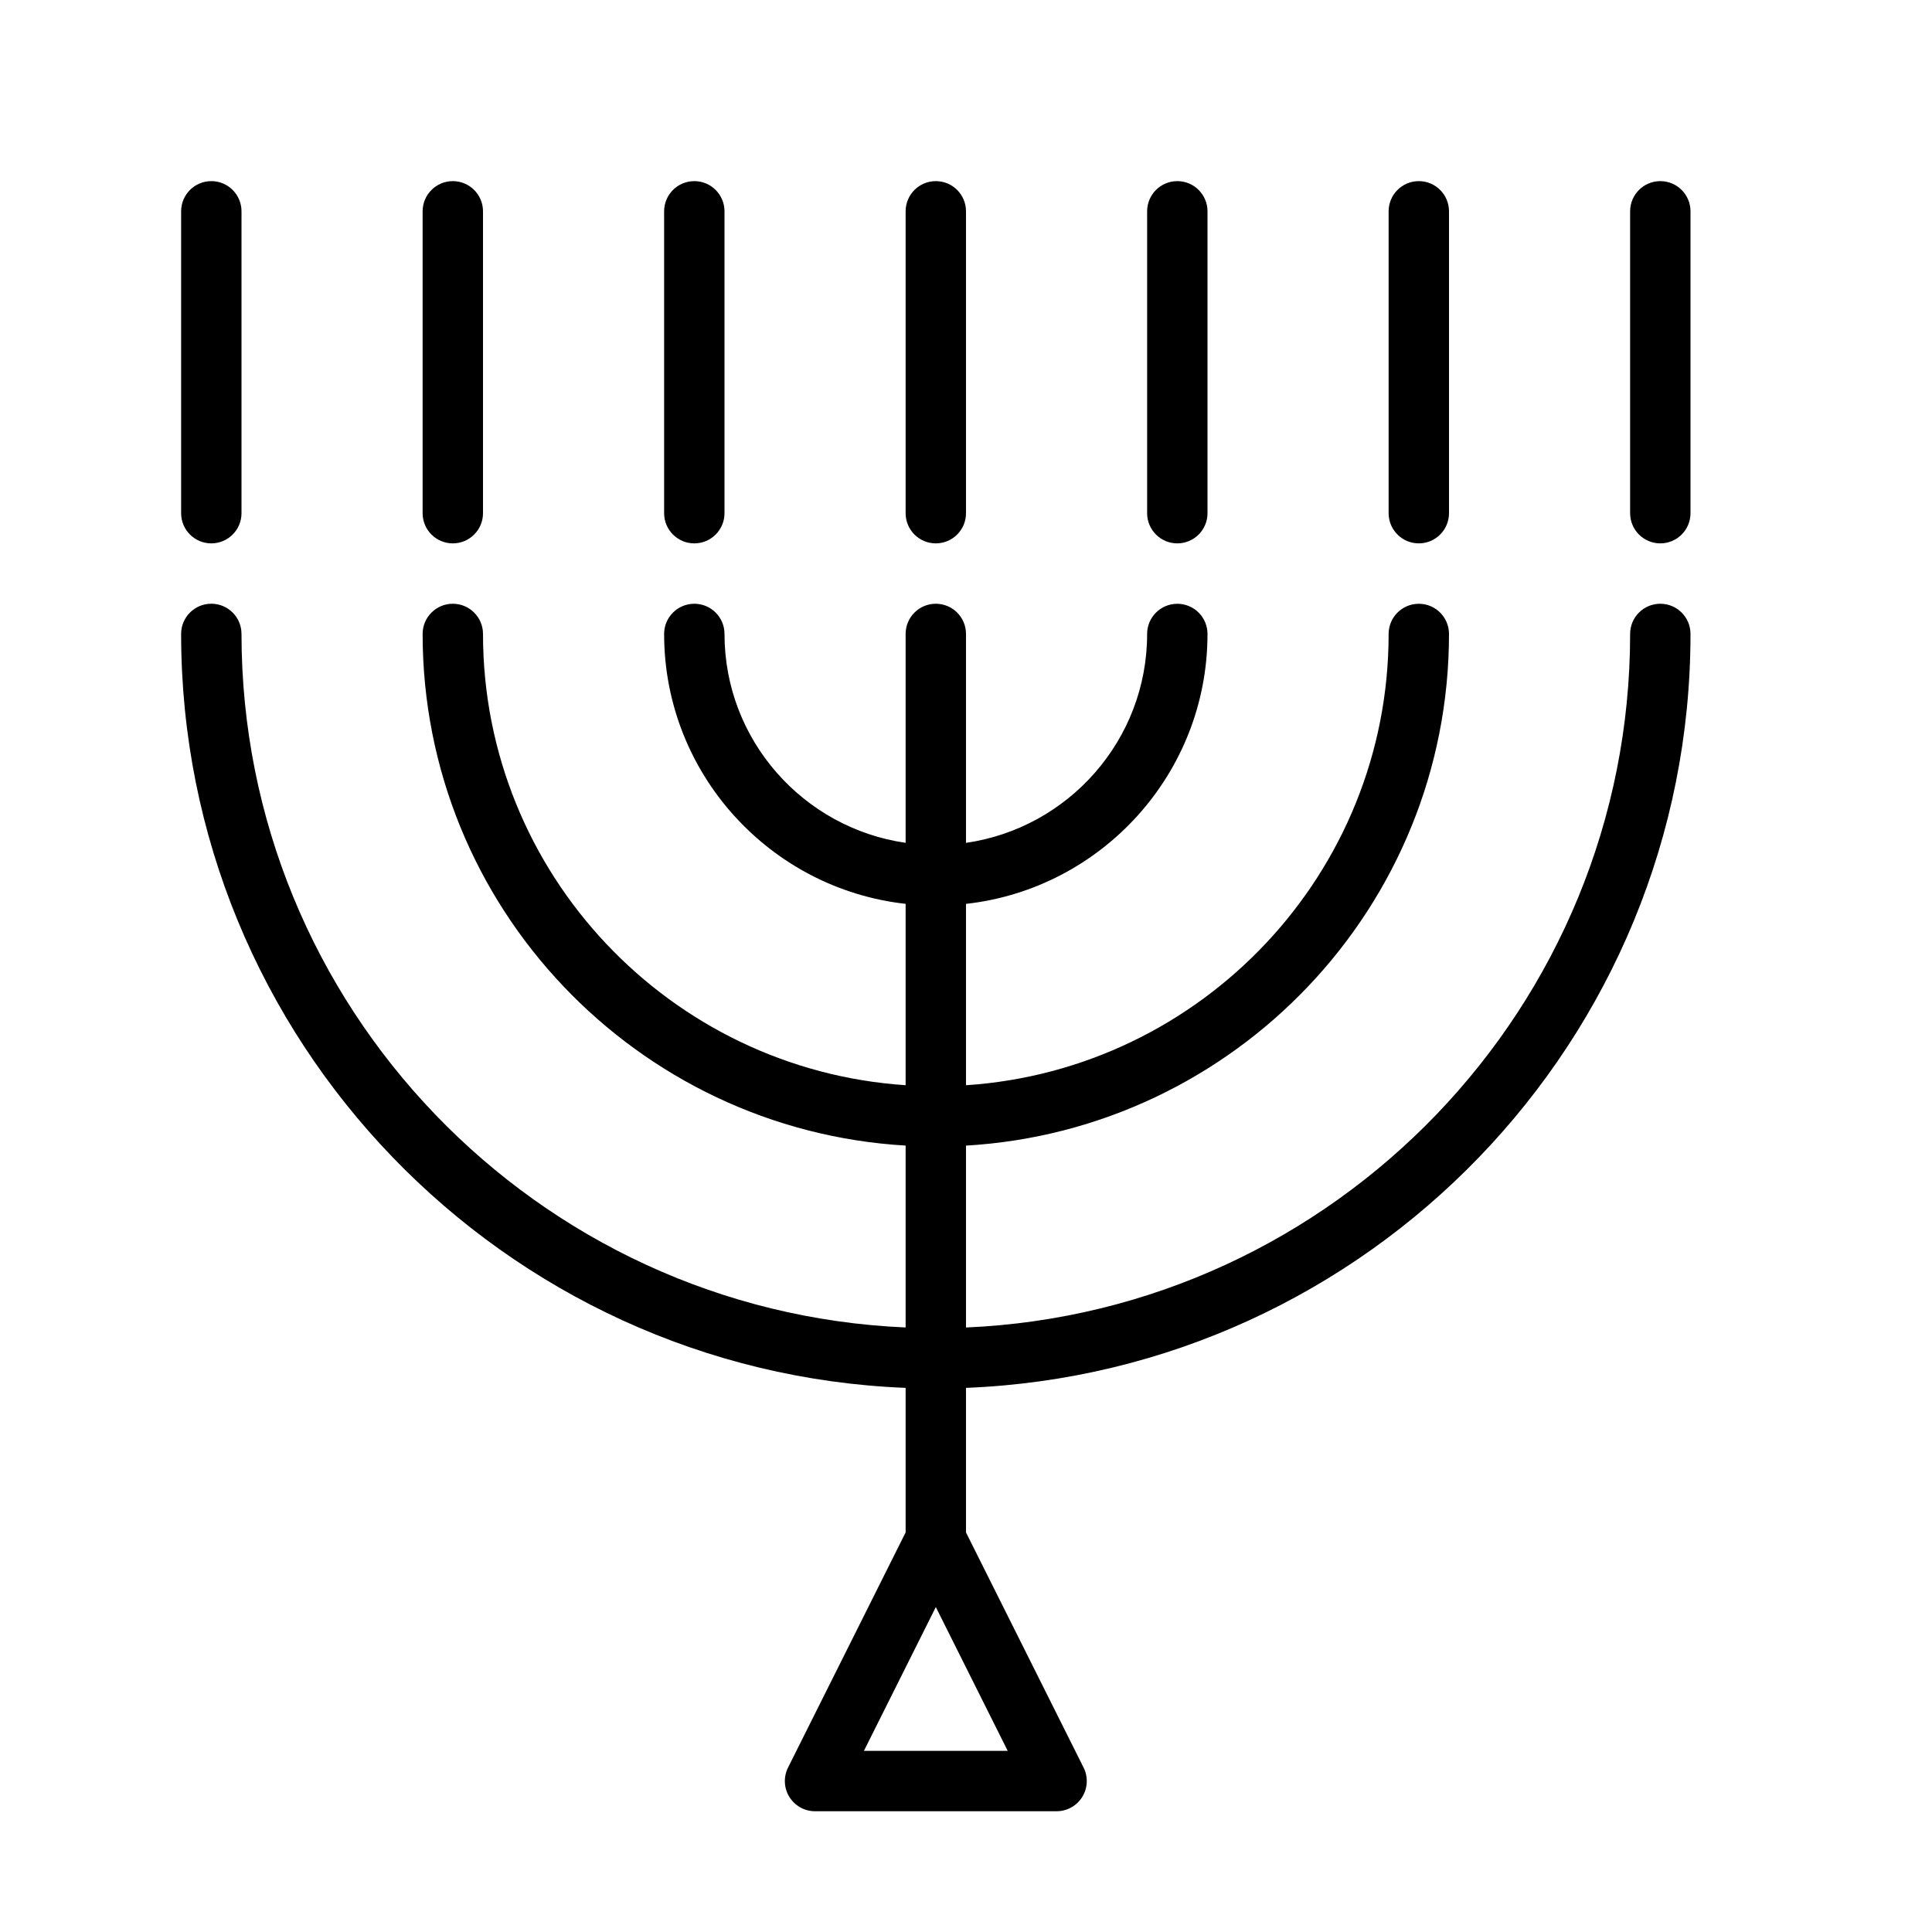 <?xml version="1.0" encoding="UTF-8" standalone="no"?>
<svg width="64px" height="64px" viewBox="0 0 64 64" version="1.1" xmlns="http://www.w3.org/2000/svg" xmlns:xlink="http://www.w3.org/1999/xlink">
    <!-- Generator: Sketch 3.7.2 (28276) - http://www.bohemiancoding.com/sketch -->
    <title>cel-hanukkah</title>
    <desc>Created with Sketch.</desc>
    <defs></defs>
    <g id="64px-Line" stroke="none" stroke-width="1" fill="none" fill-rule="evenodd">
        <g id="cel-hanukkah"></g>
        <path d="M30,45.975 L30,50.764 L26.105,58.553 C25.95,58.863 25.966,59.231 26.149,59.526 C26.332,59.82 26.653,60 27,60 L35,60 C35.347,60 35.668,59.82 35.851,59.526 C36.034,59.231 36.05,58.863 35.895,58.553 L32,50.764 L32,45.975 C45.323,45.448 56,34.45 56,21 C56,20.448 55.553,20 55,20 C54.447,20 54,20.448 54,21 C54,33.347 44.22,43.449 32,43.975 L32,37.95 C40.908,37.428 48,30.037 48,21.001 C48,20.449 47.553,20.001 47,20.001 C46.447,20.001 46,20.449 46,21.001 C46,28.935 39.805,35.432 32,35.95 L32,29.942 C36.493,29.442 40,25.625 40,21.001 C40,20.449 39.553,20.001 39,20.001 C38.447,20.001 38,20.449 38,21.001 C38,24.521 35.386,27.433 32,27.921 L32,21 C32,20.448 31.553,20 31,20 C30.447,20 30,20.448 30,21 L30,27.92 C26.614,27.432 24,24.52 24,21 C24,20.448 23.553,20 23,20 C22.447,20 22,20.448 22,21 C22,25.624 25.507,29.441 30,29.941 L30,35.949 C22.195,35.43 16,28.933 16,21 C16,20.448 15.553,20 15,20 C14.447,20 14,20.448 14,21 C14,30.037 21.092,37.427 30,37.949 L30,43.974 C17.78,43.448 8,33.346 8,20.999 C8,20.447 7.553,19.999 7,19.999 C6.447,19.999 6,20.447 6,20.999 C6,34.45 16.677,45.447 30,45.975 L30,45.975 Z M28.618,58 L31,53.236 L33.382,58 L28.618,58 L28.618,58 Z" id="Shape" fill="#000000"></path>
        <path d="M7,18 C7.553,18 8,17.552 8,17 L8,7 C8,6.448 7.553,6 7,6 C6.447,6 6,6.448 6,7 L6,17 C6,17.552 6.447,18 7,18 L7,18 Z" id="Shape" fill="#000000"></path>
        <path d="M14,7 L14,17 C14,17.552 14.447,18 15,18 C15.553,18 16,17.552 16,17 L16,7 C16,6.448 15.553,6 15,6 C14.447,6 14,6.448 14,7 L14,7 Z" id="Shape" fill="#000000"></path>
        <path d="M22,7 L22,17 C22,17.552 22.447,18 23,18 C23.553,18 24,17.552 24,17 L24,7 C24,6.448 23.553,6 23,6 C22.447,6 22,6.448 22,7 L22,7 Z" id="Shape" fill="#000000"></path>
        <path d="M30,7 L30,17 C30,17.552 30.447,18 31,18 C31.553,18 32,17.552 32,17 L32,7 C32,6.448 31.553,6 31,6 C30.447,6 30,6.448 30,7 L30,7 Z" id="Shape" fill="#000000"></path>
        <path d="M38,7 L38,17 C38,17.552 38.447,18 39,18 C39.553,18 40,17.552 40,17 L40,7 C40,6.448 39.553,6 39,6 C38.447,6 38,6.448 38,7 L38,7 Z" id="Shape" fill="#000000"></path>
        <path d="M46,7 L46,17 C46,17.552 46.447,18 47,18 C47.553,18 48,17.552 48,17 L48,7 C48,6.448 47.553,6 47,6 C46.447,6 46,6.448 46,7 L46,7 Z" id="Shape" fill="#000000"></path>
        <path d="M55,6 C54.447,6 54,6.448 54,7 L54,17 C54,17.552 54.447,18 55,18 C55.553,18 56,17.552 56,17 L56,7 C56,6.448 55.553,6 55,6 L55,6 Z" id="Shape" fill="#000000"></path>
    </g>
</svg>